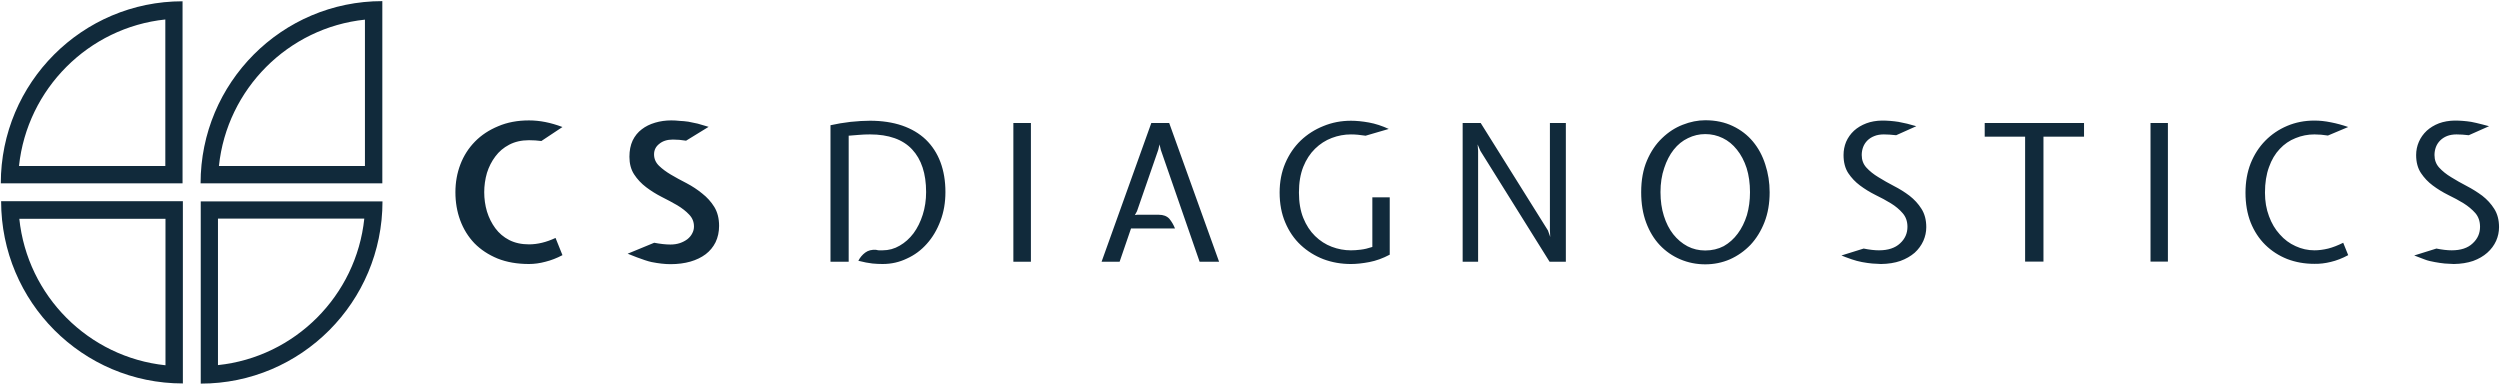 <svg version="1.2" xmlns="http://www.w3.org/2000/svg" viewBox="0 0 1553 239" width="1553" height="239"><style>.a{fill:#112a3b}</style><path fill-rule="evenodd" class="a" d="m328.6 164q-11 0-19.5-3.4-8.5-3.5-14.4-9.5-5.8-6.1-8.8-14.2-3-8.1-3-17.5 0-9.2 3.1-17.3 3.1-8.1 9.1-14.2 5.9-6 14.4-9.5 8.4-3.6 19.1-3.6 5 0 10.1 1 5.1 1 10.7 3.1l-13.1 8.7q-3.7-0.5-7.7-0.5-7 0-12.3 2.8-5.2 2.7-8.6 7.3-3.4 4.5-5.2 10.2-1.7 5.9-1.7 12 0 6.2 1.7 12 1.8 5.8 5.2 10.4 3.4 4.6 8.6 7.3 5.3 2.7 12.3 2.7 8 0 16.5-4l4.3 10.7q-5.3 2.8-10.6 4.1-5.2 1.4-10.2 1.4zm89.4-77.3q-5.3 0-8.5 2.7-3.2 2.5-3.2 6.5 0 4.1 3.1 7.1 3 2.9 7.4 5.5 4.4 2.6 9.7 5.3 5.3 2.8 9.7 6.4 4.5 3.5 7.5 8.3 3 4.9 3 11.8 0 5.6-2.2 10.2-2.2 4.4-6.1 7.4-4 3-9.5 4.6-5.6 1.6-12.4 1.6-5.1 0-11.7-1.3c-4.5-0.9-14.9-5.2-14.9-5.2l16.5-6.8q5.7 1.1 10.1 1.1 3.2 0 5.9-0.9 2.6-0.9 4.6-2.4 2-1.6 3-3.6 1.1-2 1.1-4.3 0-4.3-3-7.4-2.9-3.1-7.4-5.8-4.5-2.6-9.7-5.2-5.1-2.6-9.6-6-4.5-3.4-7.5-8-2.9-4.5-2.9-10.9 0-5.8 2-10.1 2.1-4.3 5.7-7 3.5-2.7 8.3-4.1 4.7-1.4 10-1.4 2.7 0 5.2 0.3 2.6 0.1 5.4 0.5 2.7 0.5 5.8 1.2 3 0.8 6.8 2l-14 8.6q-4.2-0.7-8.2-0.7zm130.4 77.3c-2.6 0-3.9-0.1-6.4-0.3q-3.7-0.4-8.8-1.7 1.6-3.1 4.3-5.1 2.7-2 6.7-1.7c1.3 0.2 1 0.3 1.7 0.3h2.4q5.7 0 10.6-2.9 4.9-2.8 8.6-7.7 3.6-4.9 5.7-11.5 2.1-6.6 2.1-14.1 0-17.2-8.7-26.5-8.7-9.3-26.2-9.3-3.6 0-7 0.3-3.4 0.2-6.2 0.5v78.3h-11.3v-84.8q5.7-1.3 12.5-2.1 6.8-0.7 12-0.7 11.2 0 20 3 8.7 3 14.7 8.7 6 5.8 9.1 14 3.1 8.3 3.1 18.6 0 9.8-3.1 17.9-3.1 8.3-8.4 14.2-5.3 6-12.4 9.2-7 3.4-15 3.4zm92-87.6v86.2h-10.9v-86.2zm85.9 0l31 86.2h-12.1l-24.1-69.5-0.8-3.4-0.8 3.4-13.2 38.1-1.3 2.4 1.4-0.2h13.4q4.3 0 6.6 2.5 2.2 2.7 3.5 6h-27.3l-7.1 20.7h-11.2l30.9-86.2zm112.9 7.1q-6.1 0-11.9 2.2-5.8 2.2-10.4 6.7-4.6 4.5-7.3 11.2-2.7 6.8-2.7 16 0 9.1 2.7 15.8 2.7 6.7 7.3 11.2 4.6 4.5 10.4 6.7 5.8 2.2 11.9 2.2 2.7 0 6-0.4 3.4-0.4 7.3-1.7v-30.8h10.8v35.6q-6.4 3.4-12.7 4.6-6.3 1.2-11.4 1.2-9.1 0-17.1-3-8-3.1-14.1-8.8-6.1-5.7-9.6-14-3.5-8.2-3.5-18.6 0-10 3.5-18.2 3.5-8.2 9.6-14.1 6.1-5.8 14.1-9 8-3.3 17.1-3.3 5.1 0 11.2 1.1 6 1.1 12.3 4l-14.4 4.2q-5-0.8-9.1-0.8zm80.4 10.2l-1.7-4 0.3 4v68.9h-9.6v-86.2h11.2l41.8 66.8 1.4 4-0.2-4.2v-66.6h9.9v86.2h-10.1zm99.9 25.7q0-11.3 3.6-19.7 3.6-8.4 9.4-13.9 5.8-5.6 12.8-8.3 7.1-2.8 14-2.8 9.6 0 17.1 3.6 7.4 3.5 12.5 9.6 5.1 6.1 7.7 14.3 2.7 8.2 2.7 17.2 0 10.4-3.2 18.6-3.2 8.2-8.7 14.1-5.6 5.8-12.8 9-7.2 3.1-15.3 3.1-8.2 0-15.5-3.1-7.3-3.1-12.7-8.8-5.4-5.7-8.5-14-3.1-8.3-3.1-18.9zm12 0q0 8.1 2.1 14.7 2.1 6.7 5.8 11.4 3.8 4.8 8.9 7.5 5 2.6 11 2.6 6.3 0 11.5-2.7 5.1-2.9 8.7-7.8 3.6-4.8 5.7-11.5 1.9-6.6 1.9-14.2 0-8.3-2.1-15-2.2-6.7-6-11.4-3.8-4.8-8.8-7.2-5.1-2.5-10.9-2.5-5.6 0-10.7 2.5-5.1 2.4-8.9 7.2-3.7 4.7-5.9 11.4-2.3 6.7-2.3 15zm138.7-35.9q-3.3 0-5.8 1-2.6 1-4.4 2.8-1.7 1.7-2.6 4-0.9 2.4-0.9 5 0 4.6 2.9 7.8 3 3.3 7.5 6 4.5 2.8 9.7 5.5 5.1 2.6 9.6 6 4.5 3.5 7.4 8.1 3 4.7 3 11.4 0 4.4-1.8 8.5-1.9 4.2-5.4 7.4-3.7 3.2-8.9 5.1-5.2 1.8-12 1.9-2.4-0.1-5.5-0.3-3.1-0.3-6.3-0.9-3.2-0.6-6.4-1.7c-2.3-0.7-6.4-2.4-6.4-2.4l13.8-4.3q5.4 1.1 9.5 1.1 8.5 0 13.1-4.3 4.6-4.2 4.6-10.3 0-5.1-3-8.5-2.9-3.4-7.3-6.1-4.4-2.7-9.6-5.2-5.2-2.6-9.6-5.9-4.3-3.2-7.3-7.7-2.9-4.5-2.9-11.2 0-4.3 1.6-8.2 1.7-3.9 4.9-6.9 3.2-2.9 7.7-4.6 4.3-1.6 9.6-1.7 5.1 0 10.3 0.8 5.1 0.9 11.1 2.7l-12.5 5.6q-4.4-0.5-7.7-0.5zm62.7 1.4v-8.5h61.7v8.5h-25.2v77.6h-11.4v-77.6zm113.8-8.5v86.1h-10.8v-86.1zm91 87.5q-9.1 0-16.9-3-7.8-3.1-13.6-8.8-5.8-5.7-9.1-13.9-3.2-8.2-3.2-18.5 0-10 3.2-18.2 3.3-8.2 9.1-14.1 5.8-5.9 13.6-9.2 7.8-3.3 16.9-3.3 5 0 10.3 1.1 5.2 1 10.7 2.9l-12.6 5.3q-4.3-0.7-8.4-0.7-6.1 0-11.7 2.3-5.6 2.2-9.8 6.7-4.3 4.5-6.7 11.3-2.5 6.8-2.5 15.9 0 8 2.5 14.6 2.4 6.6 6.7 11.3 4.2 4.8 9.8 7.3 5.6 2.6 11.7 2.6 4.1 0 8.6-1.1 4.3-1.1 9.3-3.6l3.1 7.7q-5.6 3-10.8 4.2-5.2 1.3-10.2 1.2zm88.3-80.4q-3.3 0-5.9 1-2.5 1-4.3 2.8-1.7 1.7-2.6 4-0.9 2.4-0.9 5 0 4.6 2.9 7.8 3 3.3 7.5 6 4.5 2.8 9.7 5.5 5 2.6 9.6 6 4.5 3.5 7.4 8.1 3 4.7 3 11.4 0 4.4-1.8 8.5-1.9 4.2-5.5 7.4-3.6 3.2-8.8 5.1-5.3 1.8-12 1.9-2.4-0.1-5.6-0.3-3-0.3-6.2-0.9c-2.1-0.4-4.3-0.8-6.5-1.7l-6.3-2.4 13.8-4.3q5.4 1.1 9.5 1.1 8.5 0 13-4.3 4.6-4.2 4.6-10.3 0-5.1-2.9-8.5-3-3.4-7.3-6.1-4.4-2.7-9.6-5.2-5.2-2.6-9.6-5.9-4.3-3.2-7.3-7.7-3-4.5-3-11.2 0-4.3 1.7-8.2 1.7-3.9 4.9-6.9 3.2-2.9 7.6-4.6 4.4-1.6 9.7-1.7 5.1 0 10.3 0.8c3.4 0.6 11.1 2.7 11.1 2.7l-12.6 5.6q-4.3-0.5-7.6-0.5z"/><path fill-rule="evenodd" class="a" d="m113.6 238.2c-62.4 0-112.9-50.7-112.9-113.2h112.9zm-101.6-102.3c5 47.9 43 86 90.8 91v-91z"/><path fill-rule="evenodd" class="a" d="m124.7 238.3v-113.2h112.9c0 62.5-50.5 113.2-112.9 113.2zm10.7-102.5v91c47.8-5 85.9-43.1 90.9-91zm102.1-21.9h-112.9c0-62.5 50.5-113.2 112.9-113.2zm-101.5-10.8h90.7v-90.9c-47.7 5-85.7 43.1-90.7 90.9zm-22.6 10.8h-112.9c0-62.5 50.6-113.1 112.9-113.1zm-101.6-10.8h90.9v-91c-47.7 5-85.8 43.1-90.9 91z"/></svg>